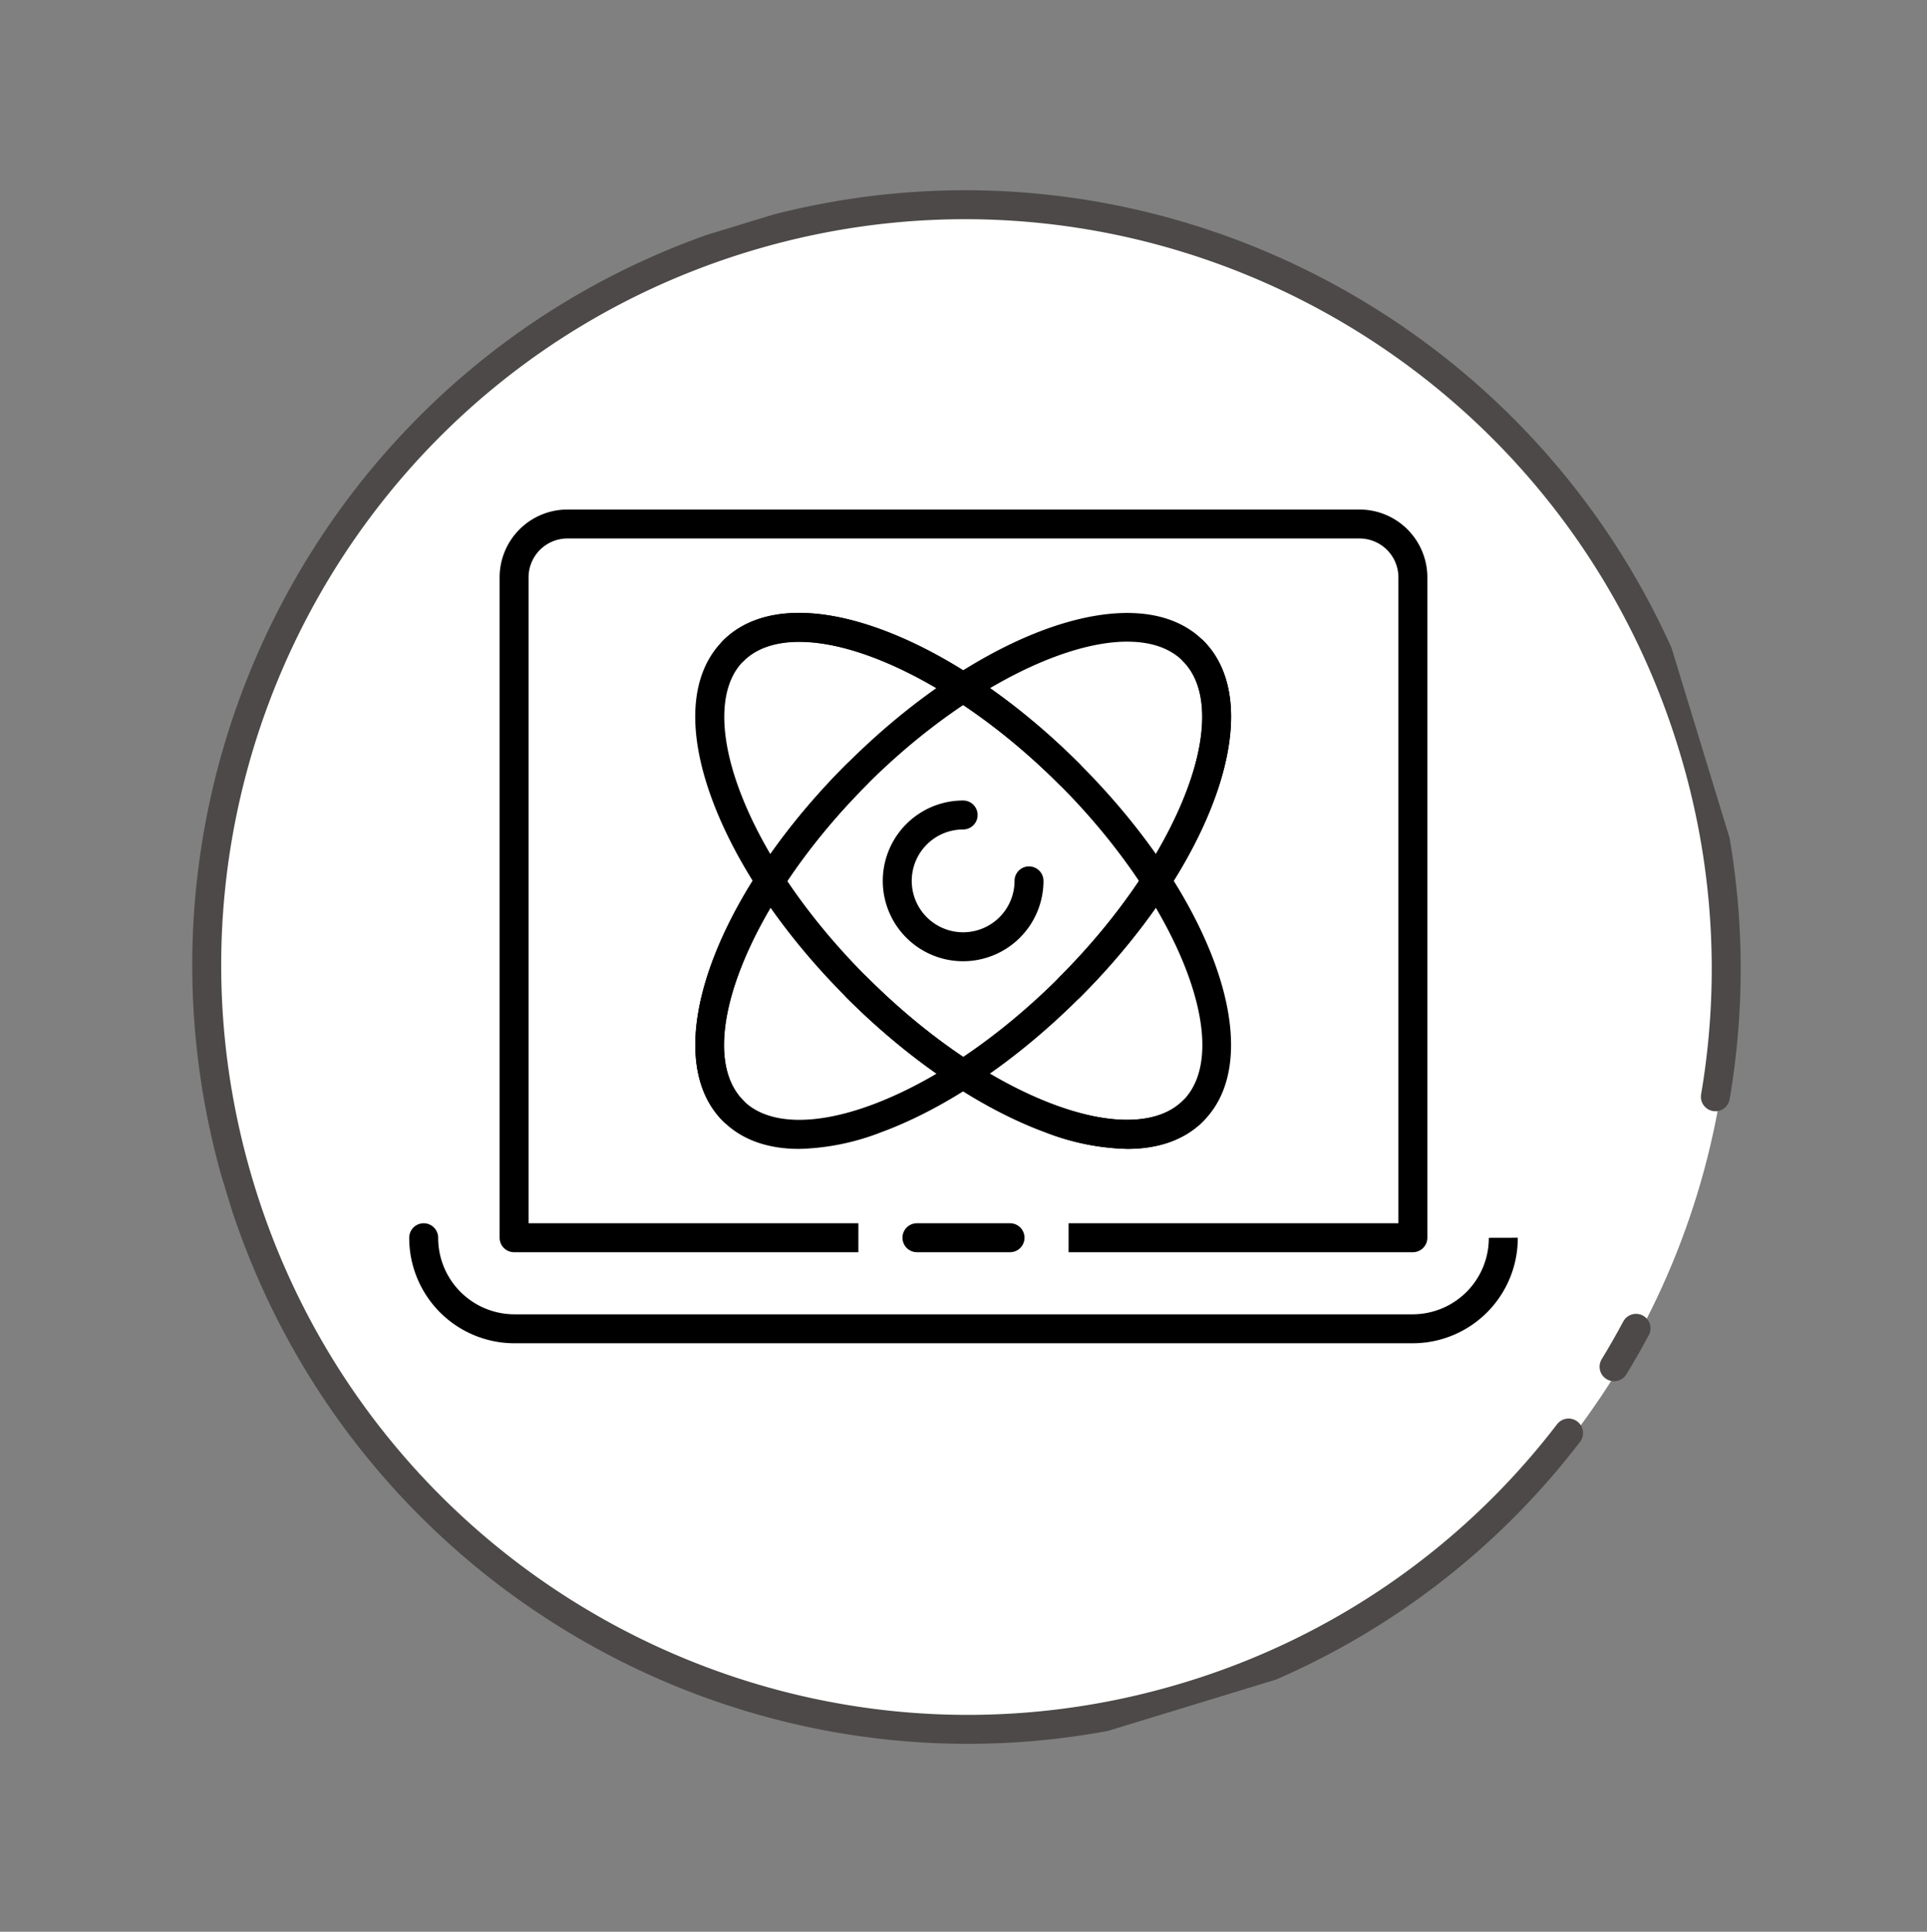 <svg height="266.817" viewBox="0 0 266.213 266.817" width="266.213" xmlns="http://www.w3.org/2000/svg" xmlns:xlink="http://www.w3.org/1999/xlink"><rect x="0" y="0" width="266.213" height="266.817" fill="#808080" stroke="none"/><clipPath id="a"><path d="m0 0h212.983v213.893h-212.983z"/></clipPath><circle cx="133.106" cy="133.904" fill="#fff" r="106"/><g clip-path="url(#a)" fill="none" stroke="#4c4948" stroke-linecap="round" stroke-width="4" transform="matrix(.956 -.292 .292 .956 0 62.27)"><path d="m165.71 191.227a104.184 104.184 0 0 1 -60.772 19.453c-57.956 0-104.938-47.162-104.938-105.34s46.982-105.34 104.937-105.34 104.937 47.162 104.937 105.34a105.217 105.217 0 0 1 -11.187 47.379" transform="translate(1.972 1.896)"/><path d="m4.459 0q-2.168 2.161-4.459 4.192" transform="translate(176.367 182.007)"/></g><g transform="translate(-800.567 -177.974)"><path d="m859.1 348.934a12.532 12.532 0 0 0 12.491 12.573h124.165a12.531 12.531 0 0 0 12.491-12.569z" fill="none"/><path d="m948.193 348.933h47.562v-91.216a7.365 7.365 0 0 0 -7.363-7.365h-109.439a7.367 7.367 0 0 0 -7.365 7.365v91.216h47.564" fill="none"/><path d="m995.755 350.933h-47.563v-4h45.563v-89.216a5.371 5.371 0 0 0 -5.363-5.365h-109.44a5.371 5.371 0 0 0 -5.364 5.365v89.216h45.563v4h-47.563a2 2 0 0 1 -2-2v-91.216a9.376 9.376 0 0 1 9.364-9.365h109.44a9.376 9.376 0 0 1 9.363 9.365v91.216a2 2 0 0 1 -2 2"/><path d="m910.948 336.663c-4.363 0-7.949-1.286-10.5-3.837-9.04-9.041-1.545-30.7 17.06-49.3s40.26-26.1 49.3-17.063c4.512 4.51 5.064 12.254 1.556 21.807-3.321 9.043-9.934 18.808-18.621 27.494s-18.45 15.3-27.494 18.619a33.28 33.28 0 0 1 -11.3 2.282m45.351-70.065c-9.434 0-23.686 7.468-35.968 19.75-16.447 16.45-24.259 36.441-17.055 43.65 3.3 3.3 9.711 3.526 17.6.628 8.511-3.125 17.761-9.408 26.045-17.692s14.569-17.534 17.7-26.045c2.9-7.889 2.667-14.3-.63-17.6-1.826-1.827-4.476-2.688-7.679-2.688"/><path d="m956.311 336.661a33.277 33.277 0 0 1 -11.3-2.281c-9.045-3.321-18.811-9.933-27.5-18.62s-15.3-18.45-18.619-27.494c-3.507-9.552-2.954-17.295 1.558-21.806 9.043-9.036 30.7-1.543 49.3 17.062s26.1 40.263 17.064 49.3c-2.55 2.551-6.137 3.837-10.5 3.837m-45.358-70.059c-3.2 0-5.852.86-7.679 2.688-3.3 3.3-3.528 9.709-.632 17.6 3.124 8.511 9.408 17.761 17.693 26.045s17.534 14.567 26.047 17.693c7.888 2.9 14.3 2.667 17.6-.629 7.2-7.205-.612-27.192-17.064-43.646-12.279-12.28-26.53-19.747-35.964-19.747"/><path d="m933.623 310.743a11.1 11.1 0 1 1 0-22.2 2 2 0 0 1 0 4 7.1 7.1 0 1 0 7.1 7.1 2 2 0 0 1 4 0 11.113 11.113 0 0 1 -11.1 11.1"/><path d="m941.014 282.828a4.477 4.477 0 0 1 -2.835-1.008c-9.55-7.758-19.569-12.5-26.8-12.688a4.5 4.5 0 0 1 .115-9h.118c9.288.239 21.041 5.6 32.246 14.7a4.5 4.5 0 0 1 -2.841 7.992" fill="none"/><path d="m948.333 286.937a1.99 1.99 0 0 1 -1.414-.586c-8.284-8.285-17.534-14.568-26.045-17.693-7.89-2.9-14.3-2.666-17.6.631a2 2 0 0 1 -2.828-2.829c4.511-4.511 12.255-5.063 21.806-1.557 9.044 3.321 18.809 9.933 27.494 18.62a2 2 0 0 1 -1.414 3.414"/><path d="m955.645 310.65a4.5 4.5 0 0 1 -3.524-7.294c7.348-9.279 11.841-18.985 12.017-25.963a4.5 4.5 0 0 1 4.5-4.386h.116a4.5 4.5 0 0 1 4.385 4.614c-.228 8.991-5.316 20.408-13.961 31.323a4.491 4.491 0 0 1 -3.53 1.706" fill="none"/><path d="m948.333 316.346a2 2 0 0 1 -1.414-3.414c16.453-16.453 24.268-36.439 17.063-43.643a2 2 0 0 1 2.828-2.828c9.039 9.038 1.544 30.694-17.063 49.3a1.989 1.989 0 0 1 -1.414.586"/><path d="m955.77 339.149c-.039 0-.079 0-.119 0-9.218-.239-20.885-5.529-32.01-14.513a4.5 4.5 0 0 1 5.654-7c9.476 7.653 19.416 12.332 26.59 12.519a4.5 4.5 0 0 1 -.115 9" fill="none"/><path d="m956.308 336.66a33.287 33.287 0 0 1 -11.3-2.28c-9.045-3.321-18.809-9.934-27.5-18.62a2 2 0 0 1 2.828-2.829c8.284 8.286 17.534 14.569 26.045 17.694 7.886 2.9 14.3 2.667 17.6-.63a2 2 0 0 1 2.828 2.828c-2.552 2.552-6.139 3.837-10.5 3.837"/><path d="m898.623 326.277c-.039 0-.079 0-.119 0a4.5 4.5 0 0 1 -4.381-4.615c.24-9.259 5.57-20.978 14.622-32.15a4.5 4.5 0 1 1 6.992 5.666c-7.713 9.521-12.43 19.508-12.618 26.718a4.5 4.5 0 0 1 -4.5 4.383" fill="none"/><path d="m901.861 333.409a1.994 1.994 0 0 1 -1.415-.586c-9.034-9.041-1.54-30.7 17.063-49.3a2 2 0 1 1 2.829 2.828c-16.451 16.455-24.264 36.443-17.062 43.649a2 2 0 0 1 -1.415 3.414"/><path d="m940.1 350.932h-12.857a2 2 0 0 1 0-4h12.857a2 2 0 0 1 0 4"/><path d="m871.59 363.507a14.549 14.549 0 0 1 -14.491-14.58 2 2 0 0 1 2-1.993h.007a2 2 0 0 1 1.993 2.007 10.544 10.544 0 0 0 10.5 10.566h124.157a10.53 10.53 0 0 0 10.491-10.563l4-.01a14.528 14.528 0 0 1 -14.485 14.573z"/></g></svg>